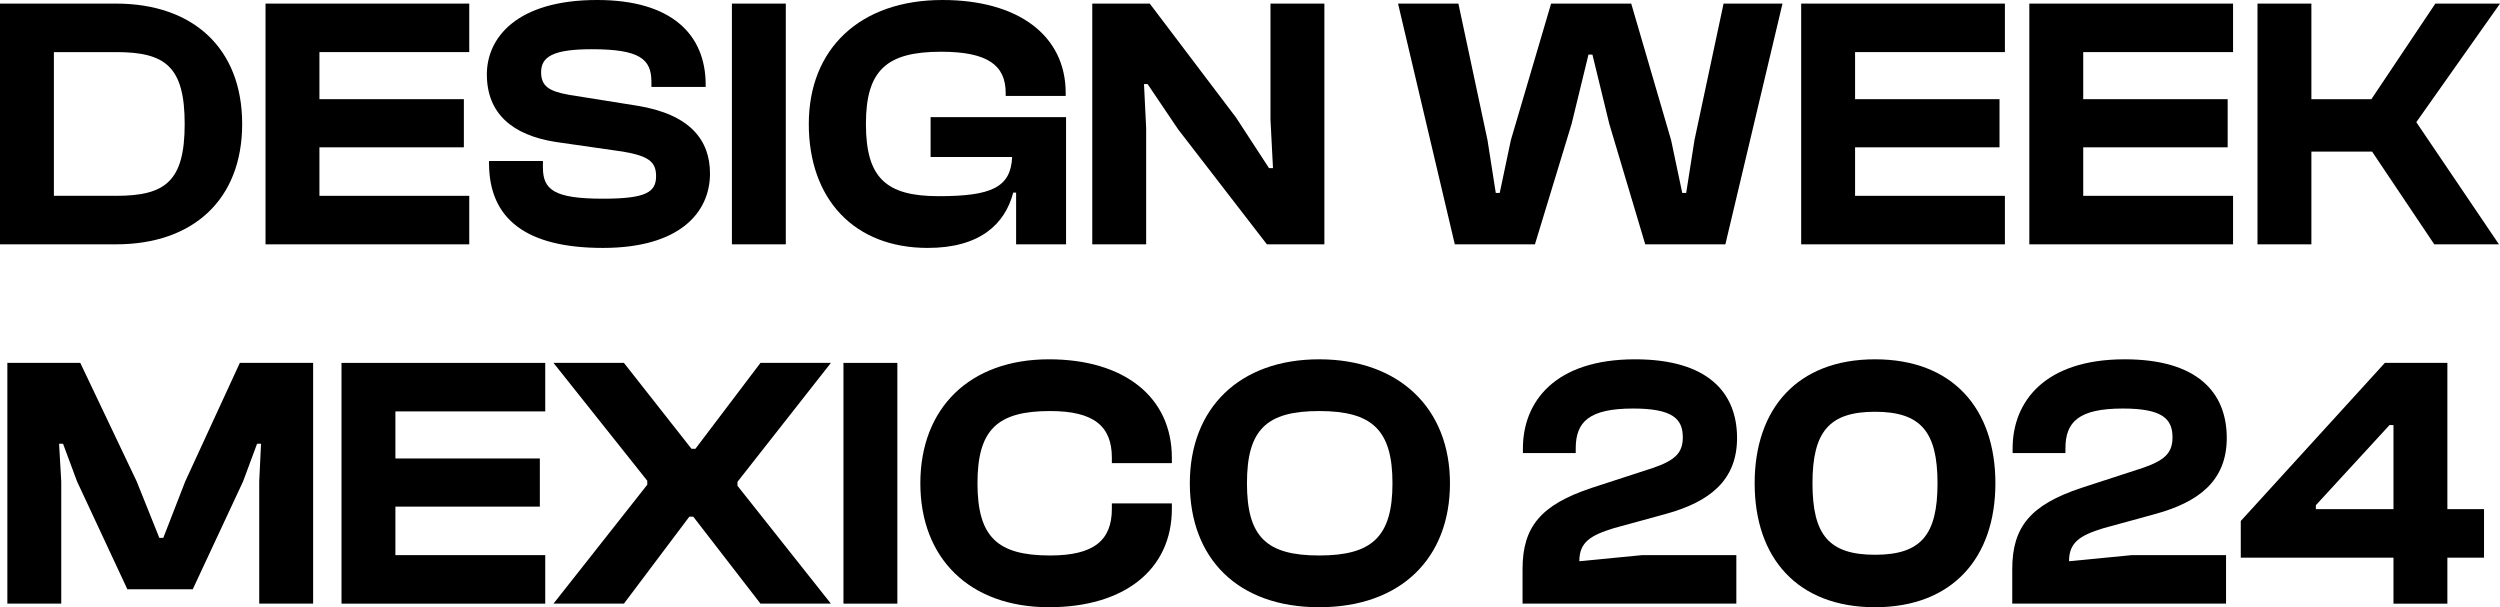 <?xml version="1.0" encoding="UTF-8"?>
<svg id="Layer_2" data-name="Layer 2" xmlns="http://www.w3.org/2000/svg" viewBox="0 0 1043.68 253.5">
  <defs>
    <style>
      .cls-1 {
        fill: #000;
        stroke-width: 0px;
      }
    </style>
  </defs>
  <g id="Layer_1-2" data-name="Layer 1">
    <g>
      <path class="cls-1" d="M0,102V1.5h48.45c32.25,0,52.65,18.75,52.65,50.25s-20.4,50.25-52.65,50.25H0ZM22.5,21.75v60h25.95c20.4,0,28.65-5.85,28.65-30s-8.25-30-28.65-30h-25.95Z"/>
      <path class="cls-1" d="M110.85,102V1.5h85.05v20.25h-62.55v19.65h60.3v20.1h-60.3v20.25h62.55v20.25h-85.05Z"/>
      <path class="cls-1" d="M204.15,68.1v-.9h22.5v2.7c0,9.3,4.65,13.05,25.05,13.05,18,0,22.2-2.7,22.2-9.45,0-6.15-3.45-8.4-13.8-10.2l-28.2-4.05c-18-2.85-28.65-11.85-28.65-28.2,0-15.15,12.3-31.05,46.05-31.05,30.9,0,45.3,14.25,45.3,35.4v.9h-22.65v-2.1c0-9.6-4.95-13.65-24.9-13.65-16.2,0-21.15,3.15-21.15,9.6,0,5.85,3.3,7.95,11.7,9.45l28.2,4.5c22.5,3.6,30.6,14.55,30.6,28.35,0,16.35-12.75,31.05-44.7,31.05s-47.55-12-47.55-35.4Z"/>
      <path class="cls-1" d="M305.55,102V1.5h22.5v100.5h-22.5Z"/>
      <path class="cls-1" d="M337.65,51.75c0-31.35,21.3-51.75,55.8-51.75,31.5,0,51.45,14.7,51.45,38.85v1.2h-25.05v-1.2c0-11.7-7.65-17.25-27-17.25-22.8,0-31.35,7.8-31.35,30.15s8.25,30.15,30.3,30.15,30.15-3.6,30.75-16.35h-34.05v-16.65h56.55v53.1h-20.85v-21.6h-1.2c-3.45,13.2-13.95,23.1-35.7,23.1-30.75,0-49.65-20.4-49.65-51.75Z"/>
      <path class="cls-1" d="M455.99,102V1.5h24l36,47.55,13.8,21.15h1.65l-1.05-20.25V1.5h22.5v100.5h-24l-37.05-48-12.75-18.9h-1.5l.9,18.45v48.45h-22.5Z"/>
      <path class="cls-1" d="M607.34,102L583.64,1.5h25.2l12.15,57,3.45,22.05h1.65l4.65-22.05,16.8-57h33.45l16.65,57,4.65,22.05h1.65l3.45-22.05,12.15-57h24.6l-23.85,100.5h-33.45l-15-50.25-7.05-28.95h-1.65l-7.05,28.95-15.3,50.25h-33.45Z"/>
      <path class="cls-1" d="M751.94,102V1.5h85.05v20.25h-62.55v19.65h60.3v20.1h-60.3v20.25h62.55v20.25h-85.05Z"/>
      <path class="cls-1" d="M847.19,102V1.5h85.05v20.25h-62.55v19.65h60.3v20.1h-60.3v20.25h62.55v20.25h-85.05Z"/>
      <path class="cls-1" d="M942.44,102V1.5h22.5v39.9h25.05l26.7-39.9h27l-34.95,49.5,34.5,51h-27l-25.95-38.7h-25.35v38.7h-22.5Z"/>
      <path class="cls-1" d="M3.07,252v-100.5h30.45l23.55,49.5,9.45,23.55h1.65l9.15-23.55,22.8-49.5h30.6v100.5h-22.5v-51l.75-15.75h-1.65l-5.85,15.75-21,45h-27.3l-21-45-5.85-15.75h-1.65l.9,15.75v51H3.07Z"/>
      <path class="cls-1" d="M142.57,252v-100.5h85.05v20.25h-62.55v19.65h60.3v20.1h-60.3v20.25h62.55v20.25h-85.05Z"/>
      <path class="cls-1" d="M231.07,252l39.15-49.65v-1.65l-39.15-49.2h29.4l28.2,35.85h1.65l27.15-35.85h29.4l-39,49.65v1.65l39,49.2h-29.4l-28.05-36.3h-1.65l-27.3,36.3h-29.4Z"/>
      <path class="cls-1" d="M352.12,252v-100.5h22.5v100.5h-22.5Z"/>
      <path class="cls-1" d="M384.22,201.75c0-31.35,20.55-51.75,53.7-51.75,31.2,0,51.3,15.6,51.3,41.1v2.25h-25.05v-2.25c0-13.2-7.5-19.5-25.8-19.5-22.05,0-30.3,7.8-30.3,30.15s8.25,30.15,30.3,30.15c18.3,0,25.8-6.3,25.8-19.5v-2.25h25.05v2.25c0,25.5-19.95,41.1-51.3,41.1-33.15,0-53.7-20.4-53.7-51.75Z"/>
      <path class="cls-1" d="M496.72,201.75c0-31.35,20.7-51.75,54-51.75s54.6,20.4,54.6,51.75-20.55,51.75-54.6,51.75-54-20.4-54-51.75ZM581.32,201.75c0-22.35-8.55-30.15-30.6-30.15s-30.15,7.8-30.15,30.15,8.1,30.15,30.15,30.15,30.6-7.8,30.6-30.15Z"/>
      <path class="cls-1" d="M635.62,252v-14.4c0-17.7,7.65-26.85,28.8-33.9l25.8-8.4c9-3.15,12.3-6.15,12.3-12.75,0-7.65-4.2-12-20.7-12-18.45,0-24,5.55-24,16.65v1.95h-22.05v-1.95c0-19.5,13.35-37.2,46.8-37.2,30.3,0,42.6,13.8,42.6,32.85,0,17.85-11.7,26.7-29.55,31.65l-21.9,6c-9.75,3-14.4,5.85-14.4,13.8l26.25-2.55h39.3v20.25h-89.25Z"/>
      <path class="cls-1" d="M732.52,201.75c0-31.2,17.85-51.75,50.25-51.75s50.25,20.55,50.25,51.75-18,51.75-50.25,51.75-50.25-20.4-50.25-51.75ZM808.86,201.75c0-21.6-7.05-29.85-26.1-29.85s-26.1,8.25-26.1,29.85,6.9,29.85,26.1,29.85,26.1-8.25,26.1-29.85Z"/>
      <path class="cls-1" d="M840.06,252v-14.4c0-17.7,7.65-26.85,28.8-33.9l25.8-8.4c9-3.15,12.3-6.15,12.3-12.75,0-7.65-4.2-12-20.7-12-18.45,0-24,5.55-24,16.65v1.95h-22.05v-1.95c0-19.5,13.35-37.2,46.8-37.2,30.3,0,42.6,13.8,42.6,32.85,0,17.85-11.7,26.7-29.55,31.65l-21.9,6c-9.75,3-14.4,5.85-14.4,13.8l26.25-2.55h39.3v20.25h-89.25Z"/>
      <path class="cls-1" d="M999.21,252v-19.2h-63.75v-15.3l60.15-66h26.1v61.05h15.3v20.25h-15.3v19.2h-22.5ZM999.21,212.55v-35.1h-1.65l-30.75,33.45v1.65h32.4Z"/>
    </g>
  </g>
</svg>